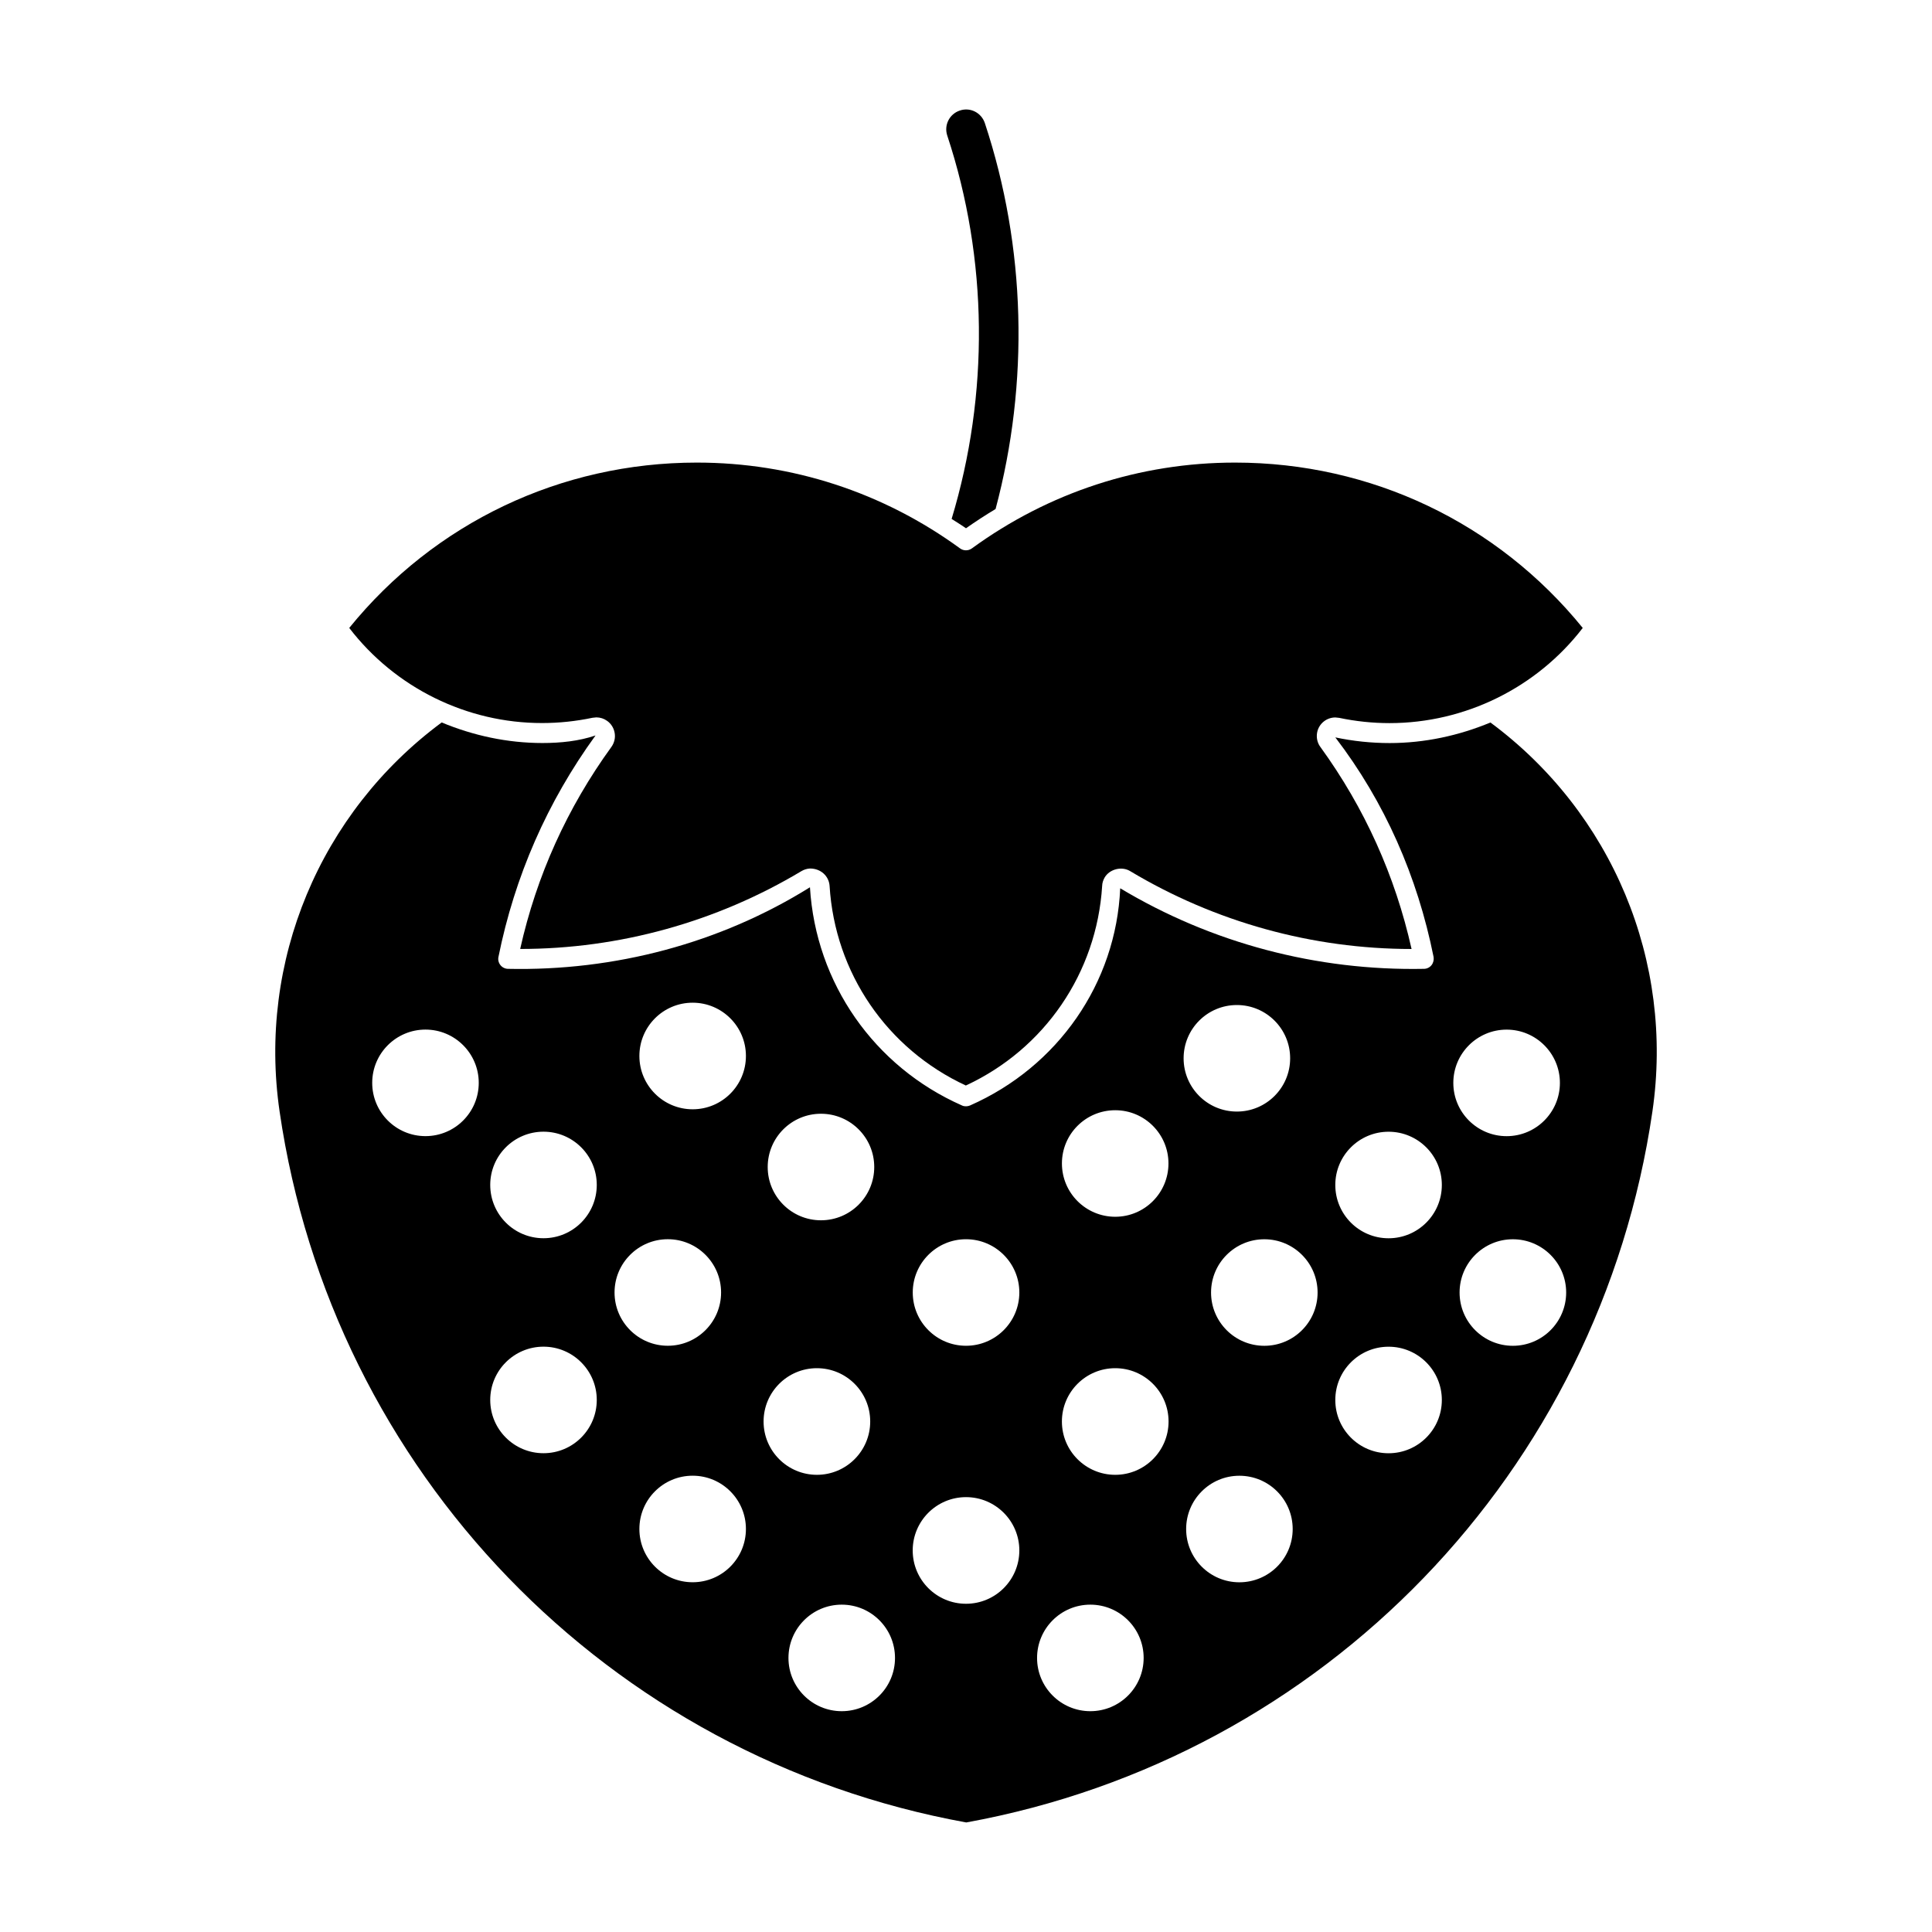 <?xml version="1.0" encoding="UTF-8"?>
<!-- Uploaded to: ICON Repo, www.svgrepo.com, Generator: ICON Repo Mixer Tools -->
<svg fill="#000000" width="800px" height="800px" version="1.1" viewBox="144 144 512 512" xmlns="http://www.w3.org/2000/svg">
 <g>
  <path d="m396.19 281.52c1.258 0.82 2.562 1.594 3.809 2.477 2.562-1.805 5.176-3.504 7.84-5.102 8.934-33.461 8.051-69.367-2.844-102.27-0.914-2.75-3.871-4.281-6.633-3.328-2.762 0.914-4.242 3.871-3.328 6.633 10.836 32.73 11.129 68.605 1.156 101.59z"/>
  <path d="m236.55 310.41c22.617-27.879 56.09-43.82 92.125-43.82 25.211 0 49.344 7.871 69.766 22.754 0.922 0.66 2.172 0.66 3.098 0 20.426-14.883 44.566-22.754 69.758-22.754 36.062 0 69.516 15.945 92.145 43.82-12.176 15.84-31.184 25.223-51.211 25.223-4.449 0-8.953-0.473-13.34-1.395-0.168-0.031-0.828-0.105-1.008-0.105-2.332 0-4.344 1.637-4.816 3.914-0.273 1.363 0.02 2.793 0.84 3.894 11.715 16.145 19.828 34.145 24.172 53.551-26.262 0-52.039-7.137-74.555-20.625-2.234-1.375-5.449-0.555-6.769 1.66-0.398 0.684-0.66 1.48-0.672 2.246-1.438 23.051-15.25 43.223-36.129 52.898-20.898-9.699-34.699-29.852-36.105-52.91-0.18-2.582-2.32-4.598-5.184-4.598h-0.012c-0.797 0.043-1.574 0.285-2.246 0.684-22.523 13.488-48.305 20.637-74.555 20.637 4.336-19.406 12.469-37.398 24.184-53.551 0.754-1.07 1.082-2.371 0.859-3.672-0.211-1.289-0.902-2.434-1.973-3.203-0.852-0.621-1.848-0.945-2.887-0.945-0.188 0-0.84 0.074-1.02 0.105-4.375 0.922-8.859 1.395-13.328 1.395-19.984 0.031-38.973-9.352-51.137-25.203z"/>
  <path d="m538.98 335.47c-8.375 3.473-17.422 5.449-26.703 5.449-4.84 0-9.676-0.504-14.402-1.5 13.098 17.098 21.758 36.852 26.039 58.18 0.125 0.766-0.062 1.555-0.535 2.164-0.484 0.609-1.207 0.977-1.984 0.988-28.371 0.566-56.25-6.789-80.527-21.348-1.09 25.148-16.52 47.297-39.801 57.559-0.348 0.148-0.703 0.219-1.07 0.219-0.367 0-0.723-0.051-1.059-0.219-23.281-10.277-38.742-32.422-40.293-57.824-23.773 14.82-51.723 22.23-80.031 21.613-0.777-0.012-1.512-0.379-1.996-0.988s-0.684-1.395-0.523-2.164c4.293-21.328 12.941-41.082 25.727-58.695-4.398 1.5-9.246 2.004-14.074 2.004-9.301 0-18.324-1.973-26.703-5.449-32.266 23.91-48.754 63.301-42.949 103.1 13.918 95.473 87.043 171.18 181.97 188.41 94.82-17.223 167.93-92.941 181.84-188.41 5.816-39.797-10.672-79.199-42.926-103.09zm-99.43 102.75c7.789 0 14.105 6.32 14.105 14.105 0 7.809-6.32 14.129-14.105 14.129-7.797 0-14.129-6.32-14.129-14.129 0-7.797 6.32-14.105 14.129-14.105zm-77.984 0.934c7.797 0 14.117 6.32 14.117 14.117s-6.32 14.117-14.117 14.117-14.117-6.32-14.117-14.117 6.316-14.117 14.117-14.117zm-104.81 5.93c-7.797 0-14.117-6.32-14.117-14.117 0-7.797 6.328-14.117 14.117-14.117s14.117 6.32 14.117 14.117c0 7.801-6.32 14.117-14.117 14.117zm31.277 84.031c-7.797 0-14.117-6.32-14.117-14.117 0-7.797 6.328-14.117 14.117-14.117 7.789 0 14.117 6.32 14.117 14.117 0 7.801-6.32 14.117-14.117 14.117zm0-56.973c-7.797 0-14.117-6.32-14.117-14.129 0-7.789 6.328-14.105 14.117-14.105 7.789 0 14.117 6.32 14.117 14.105 0 7.812-6.32 14.129-14.117 14.129zm18.828 14.379c0-7.797 6.32-14.117 14.117-14.117s14.117 6.32 14.117 14.117-6.32 14.117-14.117 14.117-14.117-6.316-14.117-14.117zm20.699 76.789c-7.797 0-14.117-6.32-14.117-14.117s6.32-14.117 14.117-14.117c7.797 0 14.117 6.32 14.117 14.117 0 7.801-6.32 14.117-14.117 14.117zm0-125.34c-7.797 0-14.117-6.328-14.117-14.129 0-7.789 6.32-14.117 14.117-14.117 7.797 0 14.117 6.328 14.117 14.117 0 7.812-6.32 14.129-14.117 14.129zm18.797 82.742c0-7.797 6.328-14.129 14.129-14.129 7.809 0 14.129 6.328 14.129 14.129 0 7.797-6.328 14.129-14.129 14.129-7.797 0-14.129-6.332-14.129-14.129zm20.711 76.77c-7.797 0-14.117-6.32-14.117-14.105 0-7.809 6.32-14.129 14.117-14.129s14.117 6.32 14.117 14.129c0 7.797-6.32 14.105-14.117 14.105zm32.938-28.469c-7.797 0-14.129-6.32-14.129-14.129 0-7.797 6.328-14.129 14.129-14.129 7.797 0 14.129 6.328 14.129 14.129-0.004 7.812-6.332 14.129-14.129 14.129zm0-68.371c-7.797 0-14.117-6.32-14.117-14.117s6.328-14.117 14.117-14.117 14.129 6.32 14.129 14.117c-0.004 7.801-6.344 14.117-14.129 14.117zm32.945 96.84c-7.789 0-14.117-6.32-14.117-14.105 0-7.809 6.328-14.129 14.117-14.129 7.797 0 14.129 6.32 14.129 14.129-0.012 7.797-6.332 14.105-14.129 14.105zm6.602-62.641c-7.809 0-14.137-6.328-14.137-14.129 0-7.797 6.328-14.129 14.137-14.129 7.789 0 14.129 6.328 14.129 14.129 0 7.797-6.34 14.129-14.129 14.129zm32.234-124.5c7.797 0 14.117 6.32 14.117 14.117 0 7.797-6.32 14.117-14.117 14.117s-14.117-6.32-14.117-14.117c0-7.801 6.316-14.117 14.117-14.117zm0.66 152.98c-7.789 0-14.105-6.32-14.105-14.117s6.32-14.117 14.105-14.117c7.809 0 14.129 6.32 14.129 14.117 0 7.801-6.32 14.117-14.129 14.117zm6.613-62.672c-7.797 0-14.117-6.32-14.117-14.117s6.32-14.117 14.117-14.117c7.797 0 14.117 6.32 14.117 14.117 0 7.801-6.32 14.117-14.117 14.117zm32.926 28.477c-7.797 0-14.117-6.32-14.117-14.117 0-7.797 6.32-14.117 14.117-14.117s14.117 6.32 14.117 14.117c0 7.801-6.32 14.117-14.117 14.117zm0-56.973c-7.797 0-14.117-6.32-14.117-14.129 0-7.789 6.32-14.105 14.117-14.105s14.117 6.32 14.117 14.105c0 7.812-6.32 14.129-14.117 14.129zm31.289-55.293c7.789 0 14.117 6.32 14.117 14.117 0 7.797-6.328 14.117-14.117 14.117-7.797 0-14.129-6.32-14.129-14.117 0-7.797 6.332-14.117 14.129-14.117zm1.648 83.789c-7.789 0-14.117-6.32-14.117-14.117s6.328-14.117 14.117-14.117c7.797 0 14.129 6.32 14.129 14.117-0.004 7.801-6.332 14.117-14.129 14.117z"/>
 </g>
</svg>
